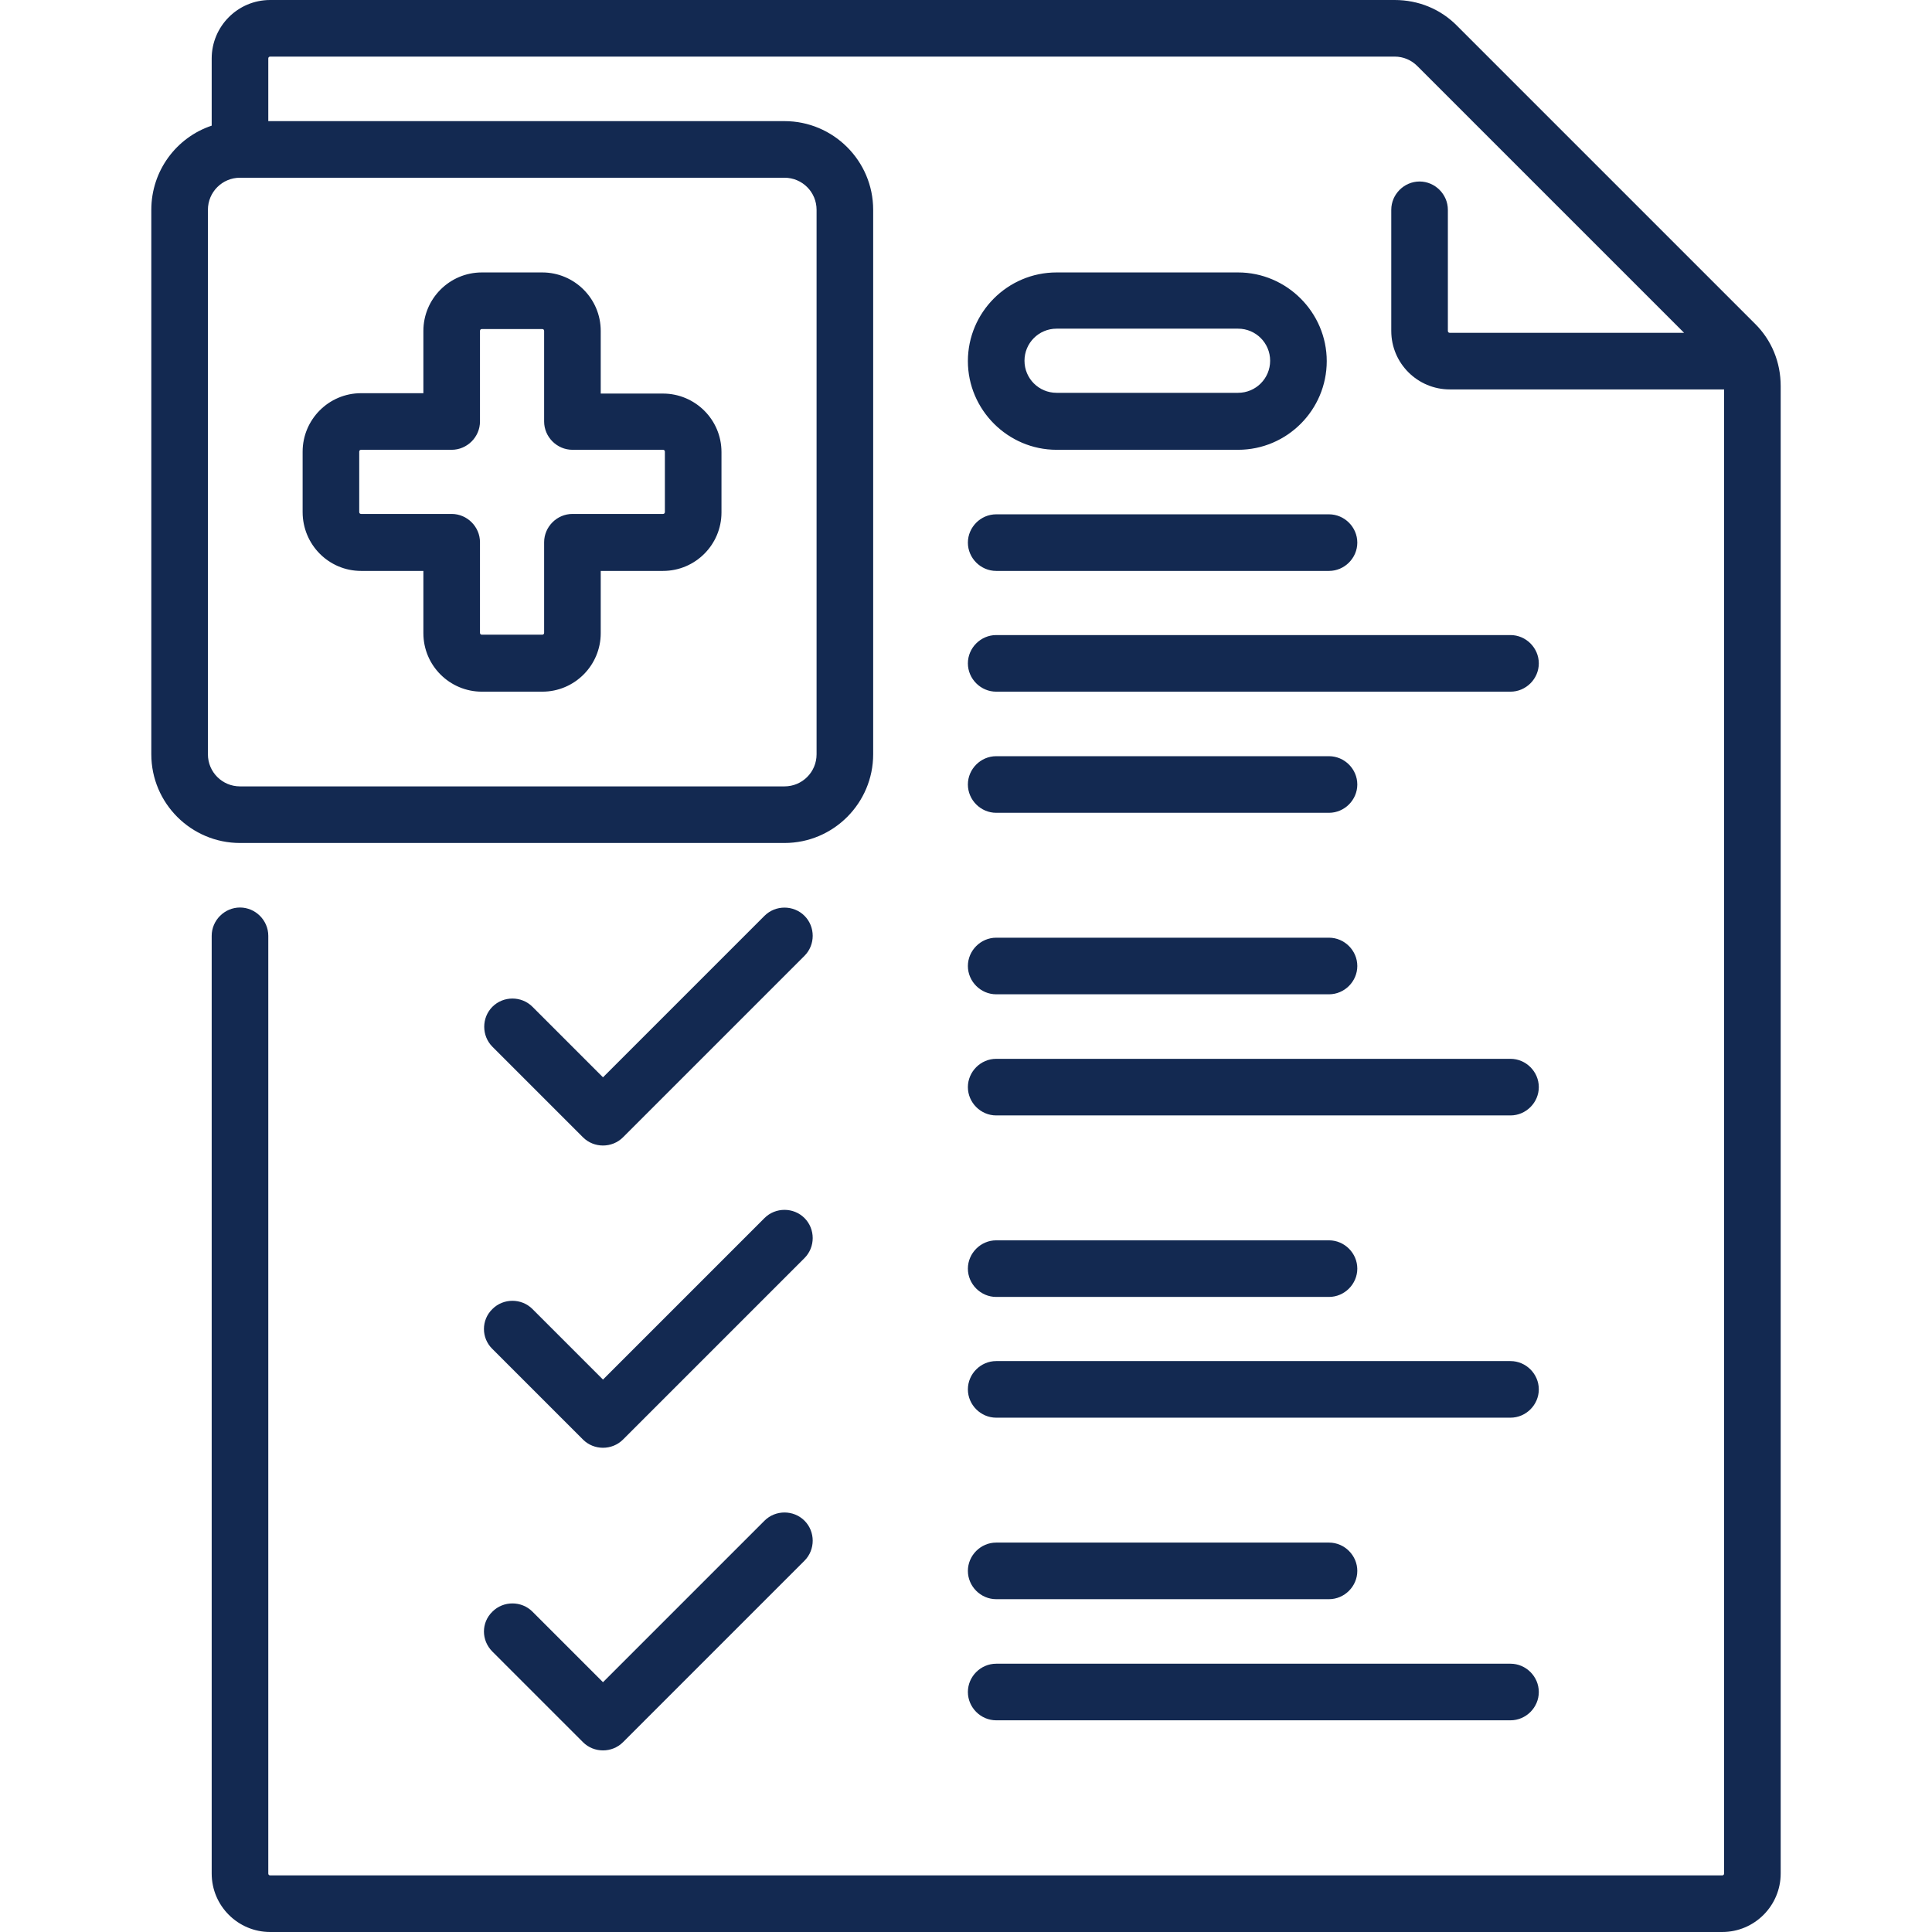 <?xml version="1.0" encoding="UTF-8"?>
<svg xmlns="http://www.w3.org/2000/svg" xml:space="preserve" id="Capa_1" x="0" y="0" version="1.1" viewBox="0 0 512 512">
  <style>.st0{fill:#132951}</style>
  <path d="M465 85.7 386.2 6.9C381.8 2.4 375.9 0 369.6 0h-298C63 0 56.1 7 56.1 15.5v17.8c-9.3 3.1-16 11.9-16 22.3v144.3c0 13 10.6 23.5 23.5 23.5h144.3c13 0 23.5-10.6 23.5-23.5V55.6c0-13-10.6-23.5-23.5-23.5H71.1V15.5c0-.3.2-.5.5-.5h298c2.3 0 4.4.9 6 2.5l70.7 70.7h-62.1c-.3 0-.5-.2-.5-.5V55.6c0-4.1-3.4-7.5-7.5-7.5s-7.5 3.4-7.5 7.5v32.1c0 8.6 7 15.5 15.5 15.5h72.7v393.3c0 .3-.2.5-.5.5H71.6c-.3 0-.5-.2-.5-.5V248c0-4.1-3.4-7.5-7.5-7.5s-7.5 3.4-7.5 7.5v248.5c0 8.6 7 15.5 15.5 15.5h384.8c8.6 0 15.5-7 15.5-15.5V102.3c0-6.3-2.4-12.2-6.9-16.6zM216.4 55.6v144.3c0 4.7-3.8 8.5-8.5 8.5H63.6c-4.7 0-8.5-3.8-8.5-8.5V55.6c0-4.7 3.8-8.5 8.5-8.5h144.3c4.7 0 8.5 3.8 8.5 8.5z" class="st0"></path>
  <path d="M154.5 301.4c2.9 2.9 7.7 2.9 10.6 0l48.1-48.1c2.9-2.9 2.9-7.7 0-10.6-2.9-2.9-7.7-2.9-10.6 0l-42.8 42.8-18.7-18.7c-2.9-2.9-7.7-2.9-10.6 0-2.9 2.9-2.9 7.7 0 10.6l24 24zM264 263.5h88.2c4.1 0 7.5-3.4 7.5-7.5s-3.4-7.5-7.5-7.5H264c-4.1 0-7.5 3.4-7.5 7.5s3.4 7.5 7.5 7.5zm0 32.1h136.3c4.1 0 7.5-3.4 7.5-7.5s-3.4-7.5-7.5-7.5H264c-4.1 0-7.5 3.4-7.5 7.5s3.4 7.5 7.5 7.5zm-133.5 61.9 24 24c2.9 2.9 7.7 2.9 10.6 0l48.1-48.1c2.9-2.9 2.9-7.7 0-10.6-2.9-2.9-7.7-2.9-10.6 0l-42.8 42.8-18.7-18.7c-2.9-2.9-7.7-2.9-10.6 0-3 2.9-3 7.7 0 10.6zM264 343.7h88.2c4.1 0 7.5-3.4 7.5-7.5s-3.4-7.5-7.5-7.5H264c-4.1 0-7.5 3.4-7.5 7.5s3.4 7.5 7.5 7.5zm0 32h136.3c4.1 0 7.5-3.4 7.5-7.5s-3.4-7.5-7.5-7.5H264c-4.1 0-7.5 3.4-7.5 7.5s3.4 7.5 7.5 7.5zm-133.5 62 24 24c2.9 2.9 7.7 2.9 10.6 0l48.1-48.1c2.9-2.9 2.9-7.7 0-10.6-2.9-2.9-7.7-2.9-10.6 0l-42.8 42.8-18.7-18.7c-2.9-2.9-7.7-2.9-10.6 0-3 2.9-3 7.6 0 10.6zM264 423.8h88.2c4.1 0 7.5-3.4 7.5-7.5s-3.4-7.5-7.5-7.5H264c-4.1 0-7.5 3.4-7.5 7.5s3.4 7.5 7.5 7.5zm0 32.1h136.3c4.1 0 7.5-3.4 7.5-7.5s-3.4-7.5-7.5-7.5H264c-4.1 0-7.5 3.4-7.5 7.5s3.4 7.5 7.5 7.5zM95.7 151.3h16.5v16.5c0 8.6 7 15.5 15.5 15.5h16c8.6 0 15.5-7 15.5-15.5v-16.5h16.5c8.6 0 15.5-7 15.5-15.5v-16c0-8.6-7-15.5-15.5-15.5h-16.5V87.7c0-8.6-7-15.5-15.5-15.5h-16c-8.6 0-15.5 7-15.5 15.5v16.5H95.7c-8.6 0-15.5 7-15.5 15.5v16c0 8.6 6.9 15.6 15.5 15.6zm-.5-31.6c0-.3.2-.5.5-.5h24c4.1 0 7.5-3.4 7.5-7.5v-24c0-.3.2-.5.5-.5h16c.3 0 .5.2.5.5v24c0 4.1 3.4 7.5 7.5 7.5h24c.3 0 .5.2.5.5v16c0 .3-.2.5-.5.5h-24c-4.1 0-7.5 3.4-7.5 7.5v24c0 .3-.2.5-.5.5h-16c-.3 0-.5-.2-.5-.5v-24c0-4.1-3.4-7.5-7.5-7.5h-24c-.3 0-.5-.2-.5-.5v-16zm184.8-.5h48.1c13 0 23.5-10.6 23.5-23.5S341 72.2 328.1 72.2H280c-13 0-23.5 10.6-23.5 23.5s10.6 23.5 23.5 23.5zm0-32.1h48.1c4.7 0 8.5 3.8 8.5 8.5s-3.8 8.5-8.5 8.5H280c-4.7 0-8.5-3.8-8.5-8.5s3.8-8.5 8.5-8.5zm-16 64.2h88.2c4.1 0 7.5-3.4 7.5-7.5s-3.4-7.5-7.5-7.5H264c-4.1 0-7.5 3.4-7.5 7.5s3.4 7.5 7.5 7.5zm0 64.1h88.2c4.1 0 7.5-3.4 7.5-7.5s-3.4-7.5-7.5-7.5H264c-4.1 0-7.5 3.4-7.5 7.5s3.4 7.5 7.5 7.5zm0-32.1h136.3c4.1 0 7.5-3.4 7.5-7.5s-3.4-7.5-7.5-7.5H264c-4.1 0-7.5 3.4-7.5 7.5s3.4 7.5 7.5 7.5z" class="st0"></path>
</svg>
